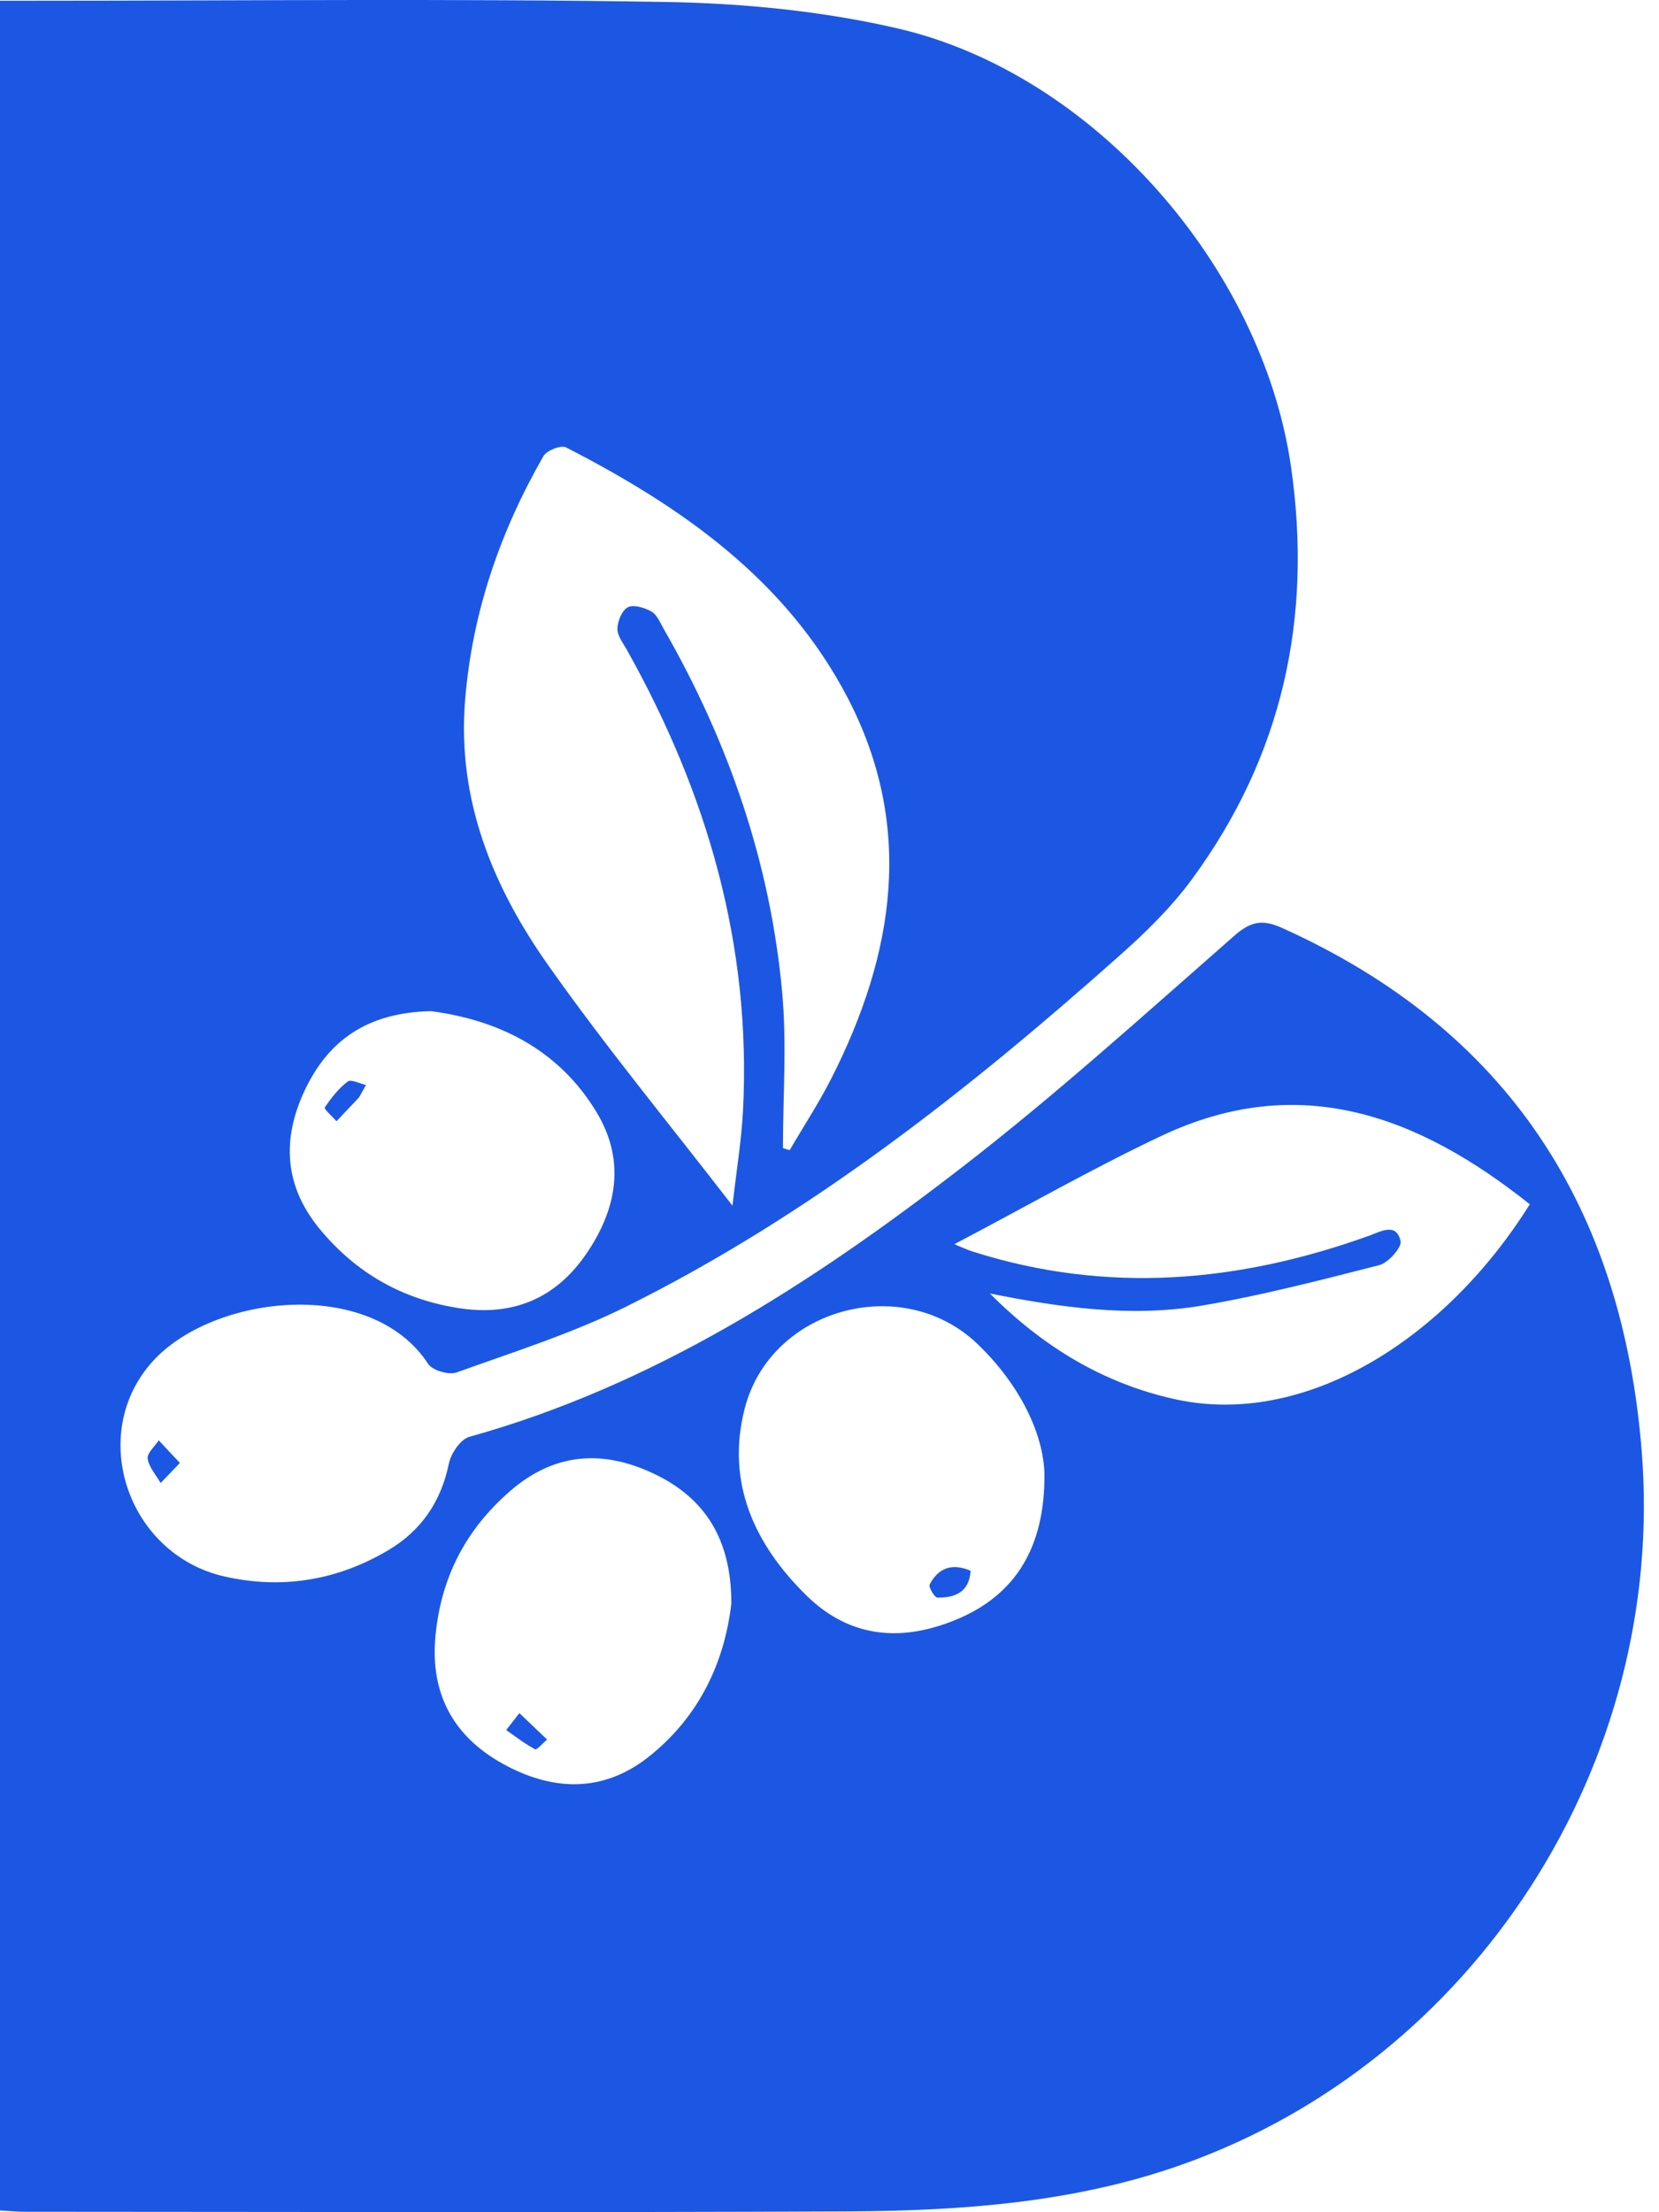 <svg xmlns="http://www.w3.org/2000/svg" fill="none" viewBox="0 0 18 24" height="24" width="18">
<g clip-path="url(#clip0_4710_44598)">
<path fill="#1C57E4" d="M-0.002 23.98V0.008C0.121 0.008 0.226 0.008 0.332 0.008C2.625 0.008 4.919 -0.017 7.212 0.021C8.055 0.035 8.914 0.118 9.734 0.307C11.862 0.797 13.693 2.893 14.007 5.061C14.244 6.701 13.916 8.202 12.931 9.541C12.707 9.846 12.428 10.118 12.143 10.371C10.501 11.832 8.78 13.187 6.801 14.172C6.212 14.465 5.576 14.666 4.955 14.889C4.87 14.92 4.691 14.868 4.645 14.796C4.026 13.849 2.314 14.045 1.658 14.768C0.942 15.556 1.382 16.867 2.44 17.104C3.063 17.244 3.661 17.145 4.211 16.819C4.568 16.608 4.785 16.293 4.87 15.879C4.893 15.768 4.996 15.615 5.092 15.588C7.093 15.03 8.8 13.927 10.415 12.681C11.446 11.886 12.414 11.009 13.393 10.151C13.573 9.993 13.7 9.973 13.908 10.066C16.366 11.172 17.605 13.109 17.813 15.751C18.08 19.134 16.002 22.361 12.817 23.486C11.657 23.896 10.441 23.984 9.223 23.991C6.238 24.005 3.252 23.996 0.267 23.995C0.19 23.995 0.112 23.987 -0.002 23.981L-0.002 23.98ZM7.947 13.081C7.99 12.704 8.045 12.373 8.062 12.04C8.152 10.254 7.673 8.608 6.807 7.06C6.765 6.983 6.699 6.902 6.699 6.823C6.7 6.741 6.748 6.621 6.812 6.588C6.875 6.556 6.995 6.593 7.069 6.635C7.13 6.671 7.164 6.758 7.203 6.826C7.904 8.048 8.357 9.356 8.486 10.76C8.538 11.321 8.495 11.89 8.495 12.455C8.519 12.463 8.543 12.471 8.568 12.478C8.719 12.219 8.884 11.967 9.02 11.7C9.706 10.348 9.926 8.964 9.192 7.561C8.522 6.282 7.39 5.495 6.142 4.854C6.088 4.826 5.931 4.887 5.896 4.949C5.424 5.772 5.122 6.651 5.046 7.601C4.959 8.683 5.35 9.626 5.952 10.477C6.569 11.352 7.252 12.18 7.948 13.081L7.947 13.081ZM10.355 13.498C10.431 13.529 10.493 13.559 10.557 13.579C12.012 14.041 13.442 13.915 14.858 13.405C14.982 13.36 15.149 13.261 15.196 13.463C15.212 13.532 15.064 13.699 14.966 13.725C14.327 13.889 13.686 14.055 13.037 14.165C12.27 14.294 11.504 14.185 10.74 14.033C11.309 14.603 11.964 15.009 12.759 15.182C14.159 15.485 15.677 14.539 16.598 13.065C15.395 12.107 14.101 11.613 12.597 12.325C11.841 12.683 11.113 13.1 10.355 13.498H10.355ZM11.332 15.985C11.318 15.54 11.055 15.01 10.603 14.578C9.789 13.802 8.36 14.191 8.08 15.281C7.874 16.082 8.186 16.759 8.755 17.314C9.234 17.781 9.804 17.816 10.403 17.559C11.005 17.3 11.34 16.8 11.332 15.985ZM7.935 17.395C7.935 16.7 7.651 16.249 7.086 15.984C6.535 15.726 6.016 15.762 5.541 16.171C5.054 16.591 4.782 17.116 4.724 17.758C4.668 18.378 4.922 18.838 5.452 19.133C5.985 19.429 6.533 19.457 7.036 19.061C7.593 18.621 7.863 18.022 7.935 17.395V17.395ZM4.676 10.97C3.987 10.985 3.562 11.284 3.304 11.834C3.057 12.362 3.086 12.864 3.463 13.326C3.861 13.812 4.373 14.102 4.995 14.194C5.566 14.279 6.026 14.086 6.354 13.613C6.693 13.123 6.793 12.593 6.47 12.062C6.05 11.369 5.386 11.063 4.676 10.97Z"></path>
<path fill="#1C57E4" d="M1.952 15.871C1.863 15.964 1.803 16.027 1.743 16.089C1.693 16.002 1.616 15.918 1.602 15.825C1.594 15.765 1.679 15.693 1.722 15.626C1.79 15.698 1.857 15.771 1.952 15.871H1.952Z"></path>
<path fill="#1C57E4" d="M10.531 17.04C10.516 17.278 10.358 17.334 10.171 17.332C10.14 17.332 10.072 17.217 10.087 17.189C10.181 17.011 10.329 16.954 10.531 17.041V17.04Z"></path>
<path fill="#1C57E4" d="M5.636 18.586C5.754 18.699 5.845 18.785 5.936 18.872C5.891 18.909 5.825 18.988 5.806 18.978C5.695 18.919 5.595 18.841 5.492 18.769C5.529 18.722 5.565 18.676 5.635 18.586H5.636Z"></path>
<path fill="#1C57E4" d="M3.896 11.905C3.814 11.991 3.733 12.077 3.651 12.164C3.606 12.113 3.513 12.03 3.523 12.016C3.593 11.911 3.674 11.808 3.773 11.733C3.808 11.706 3.903 11.756 3.971 11.771C3.946 11.816 3.921 11.86 3.896 11.905Z"></path>
</g>
<defs>
<clipPath id="clip0_4710_44598">
<rect fill="white" height="24" width="18"></rect>
</clipPath>
</defs>
</svg>
